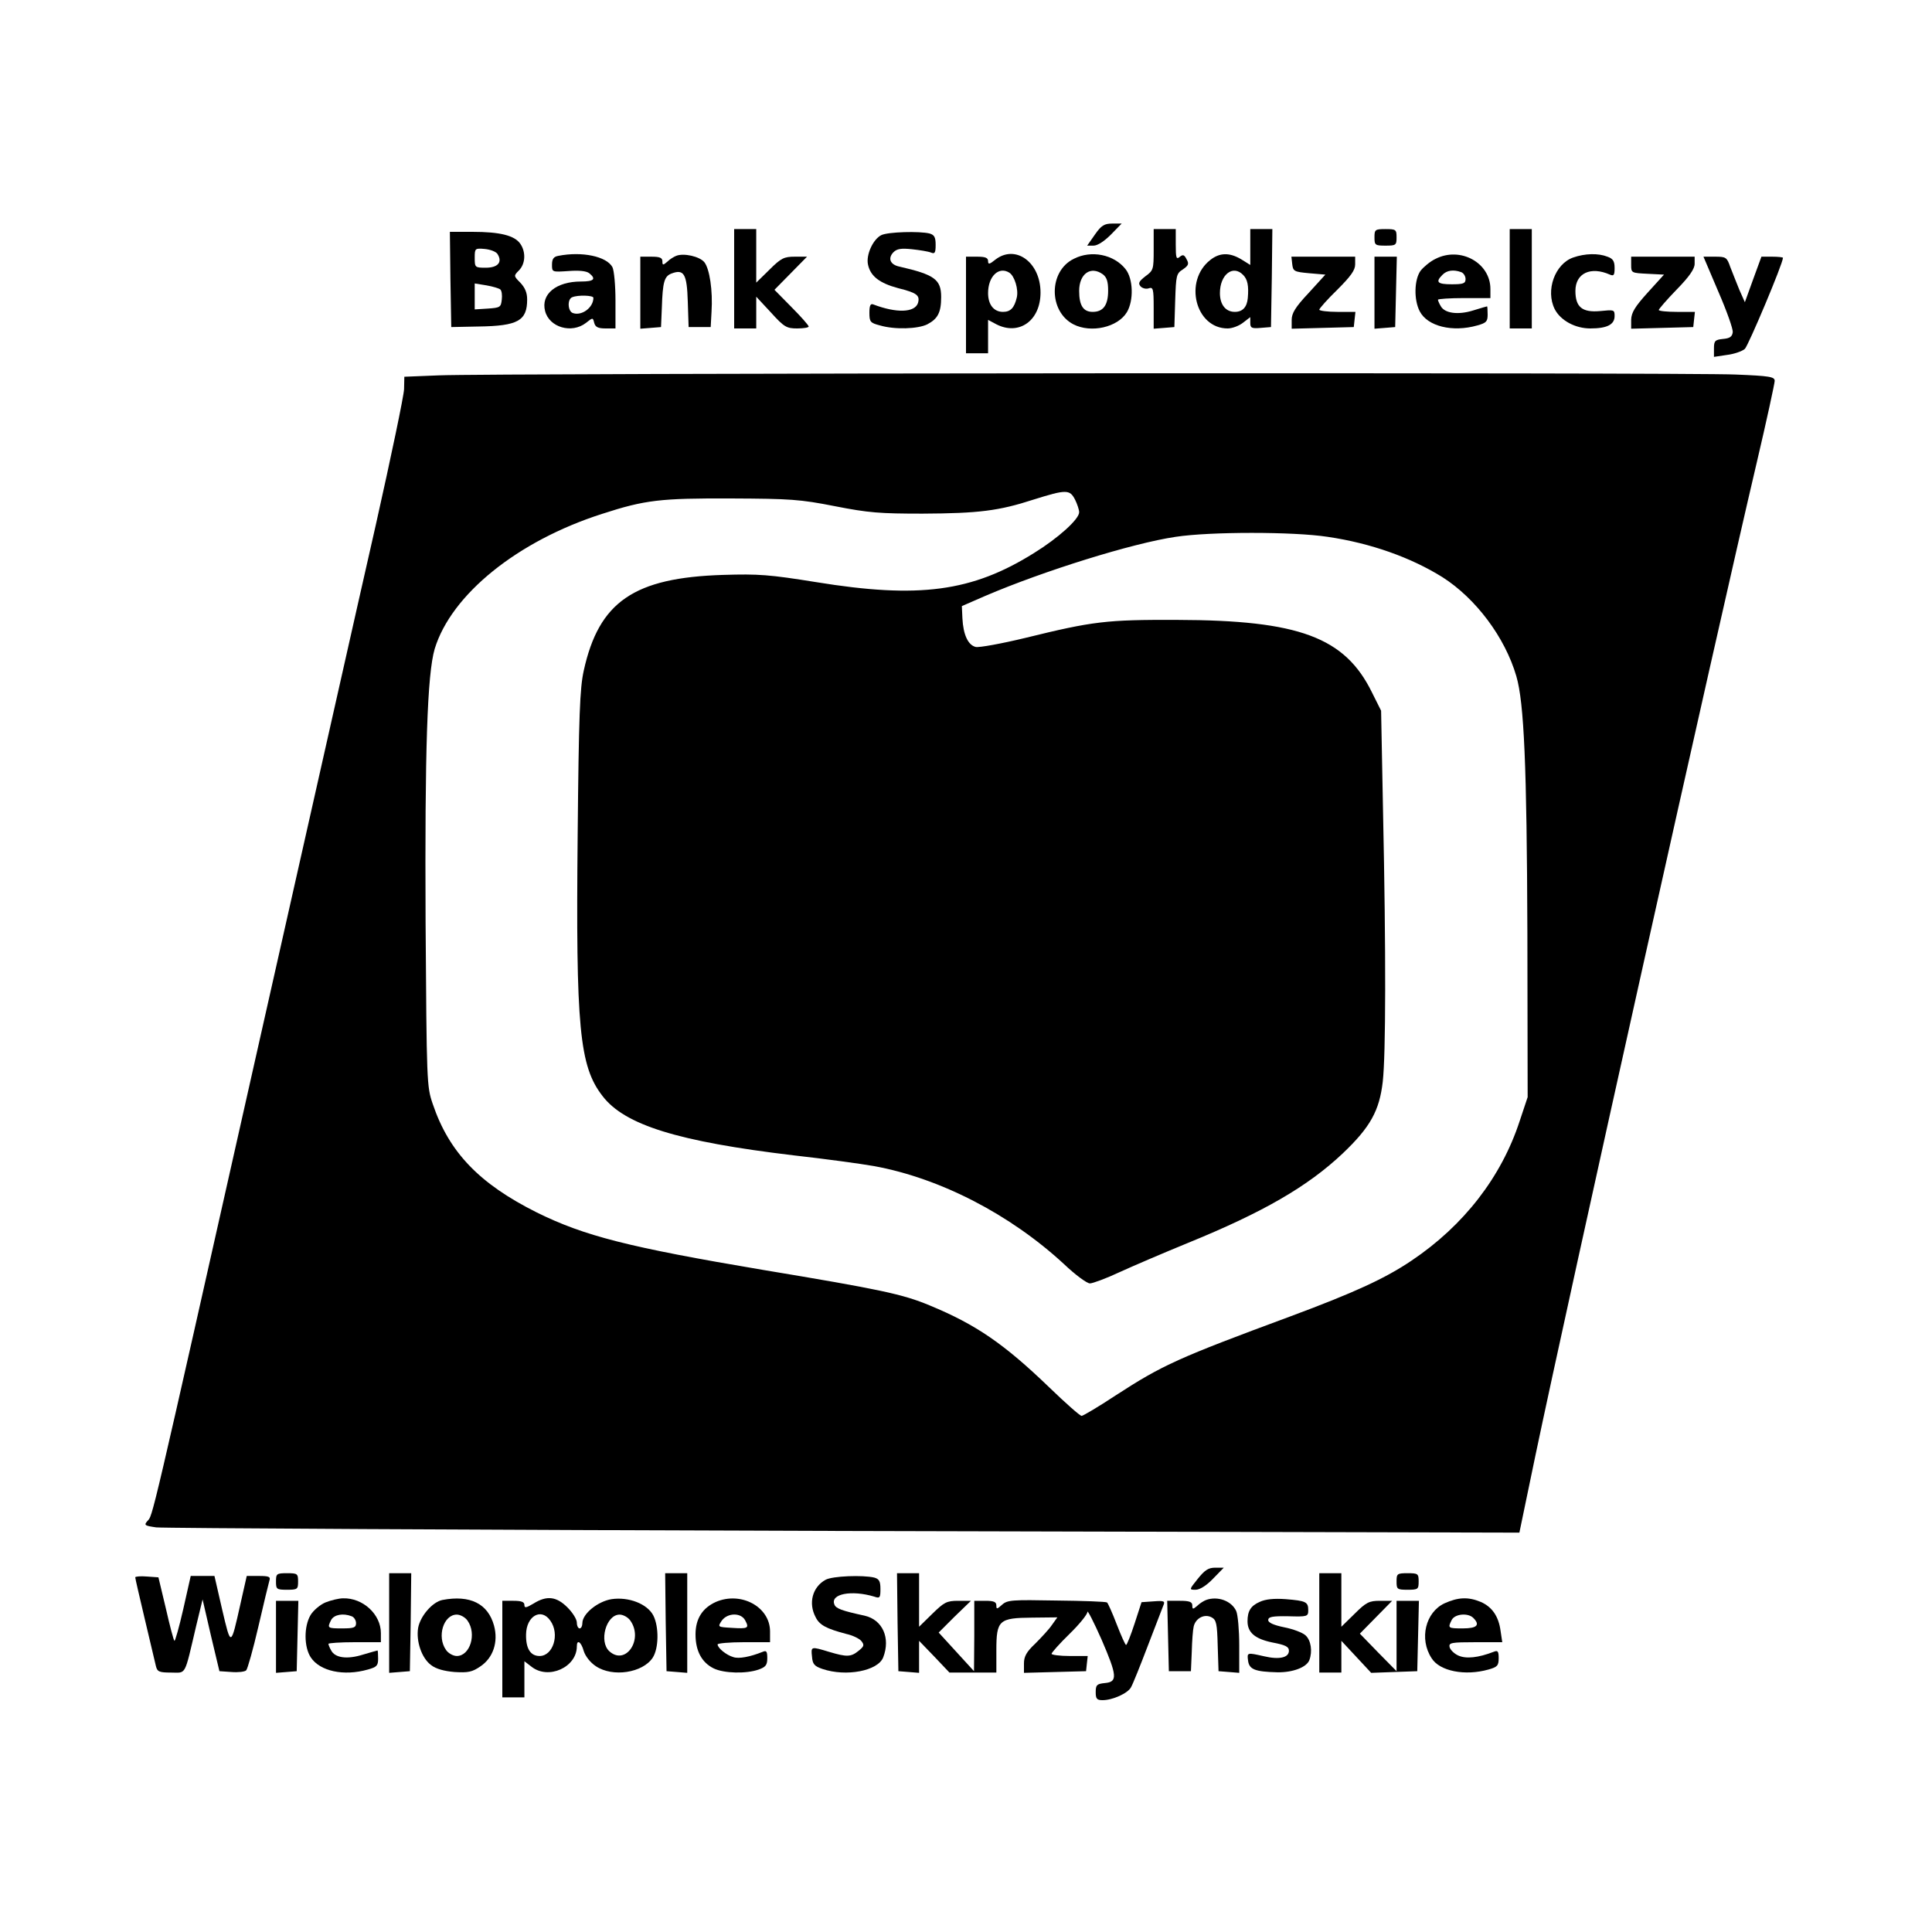 <?xml version="1.0" standalone="no"?>
<!DOCTYPE svg PUBLIC "-//W3C//DTD SVG 20010904//EN"
 "http://www.w3.org/TR/2001/REC-SVG-20010904/DTD/svg10.dtd">
<svg version="1.0" xmlns="http://www.w3.org/2000/svg"
 width="700pt" height="700pt" viewBox="0 0 700 700"
 preserveAspectRatio="xMidYMid meet">
<g transform="translate(0,700) scale(0.1,-0.1)"
fill="#000000" stroke="none">
<path d="M3967 6150 l-28 -40 23 0 c15 0 39 16 63 40 l39 40 -34 0 c-29 0 -40
-7 -63 -40z"/>
<path d="M2660 5990 l0 -180 40 0 40 0 0 58 0 57 53 -57 c48 -53 57 -58 95
-58 23 0 42 3 42 7 0 4 -28 36 -62 70 l-62 63 59 60 59 60 -44 0 c-39 0 -50
-5 -92 -47 l-48 -47 0 97 0 97 -40 0 -40 0 0 -180z"/>
<path d="M4180 6095 c0 -71 -1 -75 -30 -96 -23 -18 -27 -25 -18 -36 6 -7 19
-11 29 -8 17 6 19 0 19 -70 l0 -76 38 3 37 3 3 97 c3 90 4 97 28 112 20 14 23
20 13 37 -8 16 -13 18 -25 8 -12 -10 -14 -3 -14 45 l0 56 -40 0 -40 0 0 -75z"/>
<path d="M4530 6105 l0 -65 -32 20 c-43 26 -79 25 -113 -2 -97 -76 -54 -248
63 -248 16 0 41 9 56 21 l26 20 0 -21 c0 -18 5 -21 38 -18 l37 3 3 178 2 177
-40 0 -40 0 0 -65z m-26 -101 c16 -16 21 -39 17 -84 -3 -33 -19 -50 -47 -50
-33 0 -54 26 -54 68 0 67 47 104 84 66z"/>
<path d="M4980 6140 c0 -28 2 -30 40 -30 38 0 40 2 40 30 0 28 -2 30 -40 30
-38 0 -40 -2 -40 -30z"/>
<path d="M5470 5990 l0 -180 40 0 40 0 0 180 0 180 -40 0 -40 0 0 -180z"/>
<path d="M1632 5988 l3 -173 99 2 c143 2 176 21 176 98 0 25 -8 43 -25 61 -24
24 -24 25 -5 44 24 24 26 67 5 97 -21 30 -74 43 -173 43 l-82 0 2 -172z m171
91 c18 -29 1 -49 -43 -49 -39 0 -40 1 -40 36 0 34 1 35 36 32 21 -2 42 -10 47
-19z m10 -128 c5 -5 7 -21 5 -37 -3 -27 -6 -29 -50 -32 l-48 -3 0 47 0 47 43
-7 c23 -4 46 -11 50 -15z"/>
<path d="M3193 6148 c-30 -15 -56 -72 -48 -107 9 -42 42 -67 109 -85 68 -17
80 -26 72 -54 -12 -35 -78 -37 -162 -5 -10 4 -14 -4 -14 -30 0 -33 3 -37 38
-46 54 -16 138 -13 172 4 38 20 50 43 50 99 0 64 -25 81 -151 110 -34 7 -43
30 -22 52 13 13 29 15 67 11 28 -3 59 -8 69 -12 14 -6 17 -1 17 28 0 28 -5 36
-22 41 -36 9 -151 6 -175 -6z"/>
<path d="M2023 6073 c-17 -3 -23 -11 -23 -32 0 -27 0 -27 60 -23 39 3 65 0 75
-8 26 -21 17 -30 -30 -30 -90 0 -146 -46 -130 -107 15 -59 96 -83 148 -43 25
20 25 20 30 0 4 -15 14 -20 41 -20 l36 0 0 101 c0 55 -5 109 -11 121 -21 39
-110 58 -196 41z m127 -152 c0 -36 -43 -67 -75 -55 -18 7 -20 50 -2 57 21 9
77 7 77 -2z"/>
<path d="M2450 6073 c-8 -3 -23 -12 -32 -21 -16 -14 -18 -13 -18 1 0 13 -9 17
-40 17 l-40 0 0 -131 0 -130 38 3 37 3 3 70 c3 94 9 114 35 124 45 17 56 -1
59 -102 l3 -92 40 0 40 0 3 55 c5 78 -7 156 -26 180 -17 21 -75 34 -102 23z"/>
<path d="M3606 6059 c-21 -17 -26 -18 -26 -5 0 12 -10 16 -40 16 l-40 0 0
-175 0 -175 40 0 40 0 0 60 0 61 30 -16 c82 -42 160 13 160 115 0 110 -91 176
-164 119z m51 -47 c19 -12 34 -61 27 -90 -9 -38 -23 -52 -50 -52 -33 0 -54 26
-54 68 0 61 39 98 77 74z"/>
<path d="M3890 6062 c-91 -45 -91 -190 -1 -237 64 -33 161 -11 194 44 25 42
23 121 -5 156 -42 53 -124 70 -188 37z m106 -56 c14 -11 19 -26 19 -59 0 -53
-18 -77 -56 -77 -34 0 -49 23 -49 76 0 62 42 92 86 60z"/>
<path d="M5201 6062 c-19 -9 -43 -29 -54 -43 -23 -32 -25 -105 -3 -147 28 -54
118 -77 209 -51 32 9 37 14 37 39 0 17 -1 30 -2 30 -2 0 -25 -7 -51 -15 -55
-17 -103 -10 -117 16 -6 10 -10 20 -10 23 0 3 43 6 95 6 l95 0 0 33 c0 95
-109 155 -199 109z m93 -48 c9 -3 16 -15 16 -25 0 -16 -8 -19 -50 -19 -52 0
-60 8 -34 34 16 17 41 20 68 10z"/>
<path d="M5700 6067 c-66 -23 -101 -119 -67 -187 21 -41 74 -70 129 -70 61 0
88 14 88 45 0 23 -2 23 -52 18 -65 -6 -90 14 -90 73 0 64 55 90 125 59 14 -6
17 -2 17 24 0 25 -6 34 -26 41 -33 13 -81 12 -124 -3z"/>
<path d="M4682 6043 c3 -26 7 -28 62 -33 l58 -5 -61 -67 c-48 -51 -61 -73 -61
-97 l0 -32 113 3 112 3 3 28 3 27 -65 0 c-36 0 -66 4 -66 8 0 4 29 37 65 72
49 49 65 71 65 92 l0 28 -116 0 -115 0 3 -27z"/>
<path d="M4980 5939 l0 -130 38 3 37 3 3 128 3 127 -41 0 -40 0 0 -131z"/>
<path d="M5910 6040 c0 -29 1 -29 60 -32 l59 -3 -59 -65 c-46 -51 -59 -72 -60
-98 l0 -33 113 3 112 3 3 28 3 27 -65 0 c-36 0 -66 3 -66 7 0 3 29 37 65 74
46 47 65 75 65 93 l0 26 -115 0 -115 0 0 -30z"/>
<path d="M6226 5943 c30 -69 54 -136 52 -147 -2 -16 -11 -22 -35 -24 -29 -3
-33 -7 -33 -34 l0 -31 47 7 c25 3 55 13 65 22 13 13 138 309 138 330 0 2 -18
4 -39 4 l-39 0 -30 -82 -30 -83 -20 45 c-10 25 -25 62 -33 83 -12 35 -16 37
-55 37 l-42 0 54 -127z"/>
<path d="M1590 5640 l-125 -5 -1 -45 c-1 -25 -47 -245 -102 -490 -56 -245
-254 -1127 -442 -1960 -380 -1690 -366 -1629 -386 -1651 -13 -15 -10 -17 32
-23 26 -3 1147 -9 2493 -13 l2446 -6 58 279 c119 568 652 2960 802 3598 36
153 65 287 65 296 0 15 -18 18 -142 23 -169 8 -4516 5 -4698 -3z m2305 -450
c8 -16 15 -37 15 -46 0 -25 -75 -93 -164 -148 -224 -140 -416 -166 -790 -105
-168 27 -208 30 -336 26 -323 -10 -450 -97 -505 -347 -14 -63 -18 -161 -22
-595 -7 -698 6 -838 90 -946 80 -105 273 -165 692 -215 116 -13 247 -31 292
-39 240 -44 493 -175 688 -355 41 -39 83 -70 94 -70 10 0 59 18 108 41 48 22
160 70 248 106 272 111 433 204 560 324 100 95 133 155 145 260 11 98 12 463
1 979 l-7 365 -33 66 c-98 200 -264 262 -706 263 -256 1 -305 -5 -549 -65 -87
-21 -169 -36 -181 -33 -28 7 -45 45 -48 104 l-2 44 85 37 c210 90 533 191 690
214 125 19 426 19 550 0 157 -23 302 -75 416 -146 121 -77 227 -218 268 -359
28 -96 38 -322 40 -930 l1 -595 -29 -87 c-66 -202 -202 -378 -391 -505 -96
-65 -207 -116 -441 -203 -405 -150 -461 -175 -632 -286 -62 -41 -118 -74 -123
-74 -6 0 -58 46 -117 103 -164 158 -266 228 -433 297 -98 41 -178 58 -605 129
-487 82 -647 123 -819 208 -208 104 -318 218 -377 393 -22 64 -22 77 -26 660
-3 623 6 897 33 989 60 197 300 391 606 489 157 51 212 57 469 56 213 -1 248
-3 375 -28 122 -24 163 -27 318 -27 203 1 276 10 402 51 118 37 131 37 150 0z"/>
<path d="M4340 1280 c-32 -40 -32 -40 -8 -40 15 0 39 15 63 40 l39 40 -31 0
c-25 0 -38 -9 -63 -40z"/>
<path d="M1000 1270 c0 -28 2 -30 40 -30 38 0 40 2 40 30 0 28 -2 30 -40 30
-38 0 -40 -2 -40 -30z"/>
<path d="M1410 1119 l0 -180 38 3 37 3 3 178 2 177 -40 0 -40 0 0 -181z"/>
<path d="M2412 1123 l3 -178 38 -3 37 -3 0 180 0 181 -40 0 -40 0 2 -177z"/>
<path d="M3252 1123 l3 -178 38 -3 37 -3 0 58 0 58 55 -57 55 -58 85 0 85 0 0
80 c0 110 9 118 130 119 l91 1 -20 -28 c-10 -15 -38 -45 -60 -67 -32 -30 -41
-47 -41 -72 l0 -34 113 3 112 3 3 28 3 27 -65 0 c-36 0 -66 4 -66 8 0 4 29 37
65 72 36 35 65 71 65 80 0 8 23 -37 51 -100 57 -132 59 -154 12 -158 -29 -3
-33 -7 -33 -33 0 -24 4 -29 25 -29 36 0 92 25 103 47 6 10 33 77 60 148 28 72
53 138 57 148 7 16 3 18 -36 15 l-43 -3 -25 -77 c-14 -43 -28 -78 -31 -78 -3
0 -18 34 -34 75 -16 42 -32 77 -35 79 -4 3 -86 6 -183 7 -161 3 -178 2 -197
-15 -19 -17 -21 -17 -21 -3 0 13 -9 17 -40 17 l-40 0 0 -127 -1 -128 -64 70
-64 70 58 58 59 57 -46 0 c-42 0 -51 -5 -94 -47 l-48 -47 0 97 0 97 -40 0 -40
0 2 -177z"/>
<path d="M4780 1120 l0 -180 40 0 40 0 0 58 0 57 54 -58 54 -58 83 3 84 3 3
128 3 127 -41 0 -40 0 0 -127 0 -128 -67 68 -66 68 59 60 58 59 -44 0 c-39 0
-50 -5 -92 -47 l-48 -47 0 97 0 97 -40 0 -40 0 0 -180z"/>
<path d="M5060 1270 c0 -28 2 -30 40 -30 38 0 40 2 40 30 0 28 -2 30 -40 30
-38 0 -40 -2 -40 -30z"/>
<path d="M490 1285 c0 -4 16 -73 35 -153 19 -81 37 -157 40 -169 5 -20 12 -23
55 -23 56 0 47 -17 91 170 l23 95 30 -130 31 -130 44 -3 c24 -2 48 1 53 6 5 5
25 76 44 158 19 82 37 157 40 167 5 14 -1 17 -38 17 l-44 0 -23 -102 c-35
-156 -34 -156 -66 -20 l-28 122 -43 0 -43 0 -27 -120 c-15 -66 -30 -118 -32
-115 -3 2 -17 55 -31 117 l-27 113 -42 3 c-23 2 -42 0 -42 -3z"/>
<path d="M2991 1276 c-47 -26 -63 -84 -36 -135 14 -29 39 -42 111 -61 23 -5
48 -17 55 -26 11 -14 10 -19 -10 -35 -28 -23 -43 -23 -107 -4 -66 20 -66 20
-62 -17 2 -28 9 -35 38 -45 86 -29 201 -7 220 42 27 70 -2 136 -67 151 -83 18
-105 26 -110 41 -15 38 62 53 145 28 20 -7 22 -4 22 28 0 28 -5 36 -22 41 -41
10 -152 6 -177 -8z"/>
<path d="M1179 1194 c-19 -8 -44 -29 -54 -46 -24 -41 -24 -115 1 -153 33 -50
119 -69 207 -44 32 9 37 14 37 39 0 17 -1 30 -2 30 -2 0 -25 -7 -53 -15 -57
-18 -101 -12 -115 15 -6 10 -10 21 -10 24 0 3 43 6 95 6 l95 0 0 33 c0 68 -65
128 -137 126 -15 0 -44 -7 -64 -15z m95 -50 c9 -3 16 -15 16 -25 0 -16 -8 -19
-50 -19 -54 0 -55 1 -40 31 11 19 43 25 74 13z"/>
<path d="M1603 1203 c-36 -7 -80 -58 -88 -101 -8 -49 13 -110 47 -135 18 -14
48 -22 85 -25 49 -3 64 0 93 20 47 31 66 89 50 148 -22 80 -87 112 -187 93z
m91 -75 c34 -48 9 -128 -39 -128 -13 0 -31 10 -39 22 -34 48 -9 128 39 128 13
0 31 -10 39 -22z"/>
<path d="M1933 1190 c-27 -16 -33 -17 -33 -5 0 11 -11 15 -40 15 l-40 0 0
-175 0 -175 40 0 40 0 0 66 0 65 26 -20 c61 -48 164 -2 164 74 0 27 16 16 25
-17 6 -19 24 -42 44 -55 61 -41 170 -24 206 31 22 34 23 112 2 153 -22 42 -89
68 -151 59 -50 -8 -106 -53 -106 -87 0 -10 -4 -19 -10 -19 -5 0 -10 9 -10 21
0 12 -15 36 -34 55 -40 40 -75 44 -123 14z m61 -62 c35 -49 10 -128 -39 -128
-33 0 -50 27 -49 78 1 67 55 98 88 50z m290 0 c48 -68 -17 -164 -76 -111 -39
35 -12 133 37 133 13 0 31 -10 39 -22z"/>
<path d="M2594 1196 c-49 -22 -74 -61 -74 -118 0 -60 23 -102 66 -123 37 -18
118 -20 163 -4 25 9 31 16 31 41 0 25 -3 29 -17 23 -45 -18 -86 -26 -106 -19
-25 7 -57 33 -57 46 0 4 43 8 95 8 l95 0 0 39 c0 89 -105 146 -196 107z m106
-67 c15 -28 11 -31 -49 -27 -51 3 -51 3 -36 26 21 29 70 30 85 1z"/>
<path d="M4370 1203 c-8 -3 -23 -12 -32 -21 -16 -14 -18 -13 -18 1 0 13 -10
17 -45 17 l-46 0 3 -127 3 -128 40 0 40 0 3 70 c1 39 4 80 7 92 7 30 39 47 65
33 17 -9 20 -23 22 -103 l3 -92 38 -3 37 -3 0 100 c0 55 -5 111 -11 124 -17
37 -67 55 -109 40z"/>
<path d="M4564 1196 c-32 -14 -44 -33 -44 -70 0 -41 27 -64 90 -77 47 -9 60
-15 60 -30 0 -25 -35 -33 -90 -20 -62 14 -62 14 -58 -16 4 -32 26 -40 106 -42
56 -1 106 18 116 44 12 32 6 72 -14 90 -11 10 -46 23 -77 29 -39 8 -58 17 -58
26 0 12 15 15 73 14 69 -2 72 -1 72 22 0 30 -8 34 -82 40 -42 3 -73 0 -94 -10z"/>
<path d="M5234 1191 c-69 -32 -93 -129 -47 -199 29 -47 121 -65 206 -41 32 9
37 14 37 41 0 24 -3 29 -16 24 -59 -23 -103 -27 -131 -14 -15 7 -29 21 -31 31
-3 15 7 17 94 17 l97 0 -6 40 c-7 54 -31 88 -72 106 -46 19 -82 17 -131 -5z
m104 -53 c26 -26 13 -38 -38 -38 -54 0 -55 1 -40 31 12 22 59 26 78 7z"/>
<path d="M1000 1069 l0 -130 38 3 37 3 3 128 3 127 -41 0 -40 0 0 -131z"/>
</g>
</svg>
